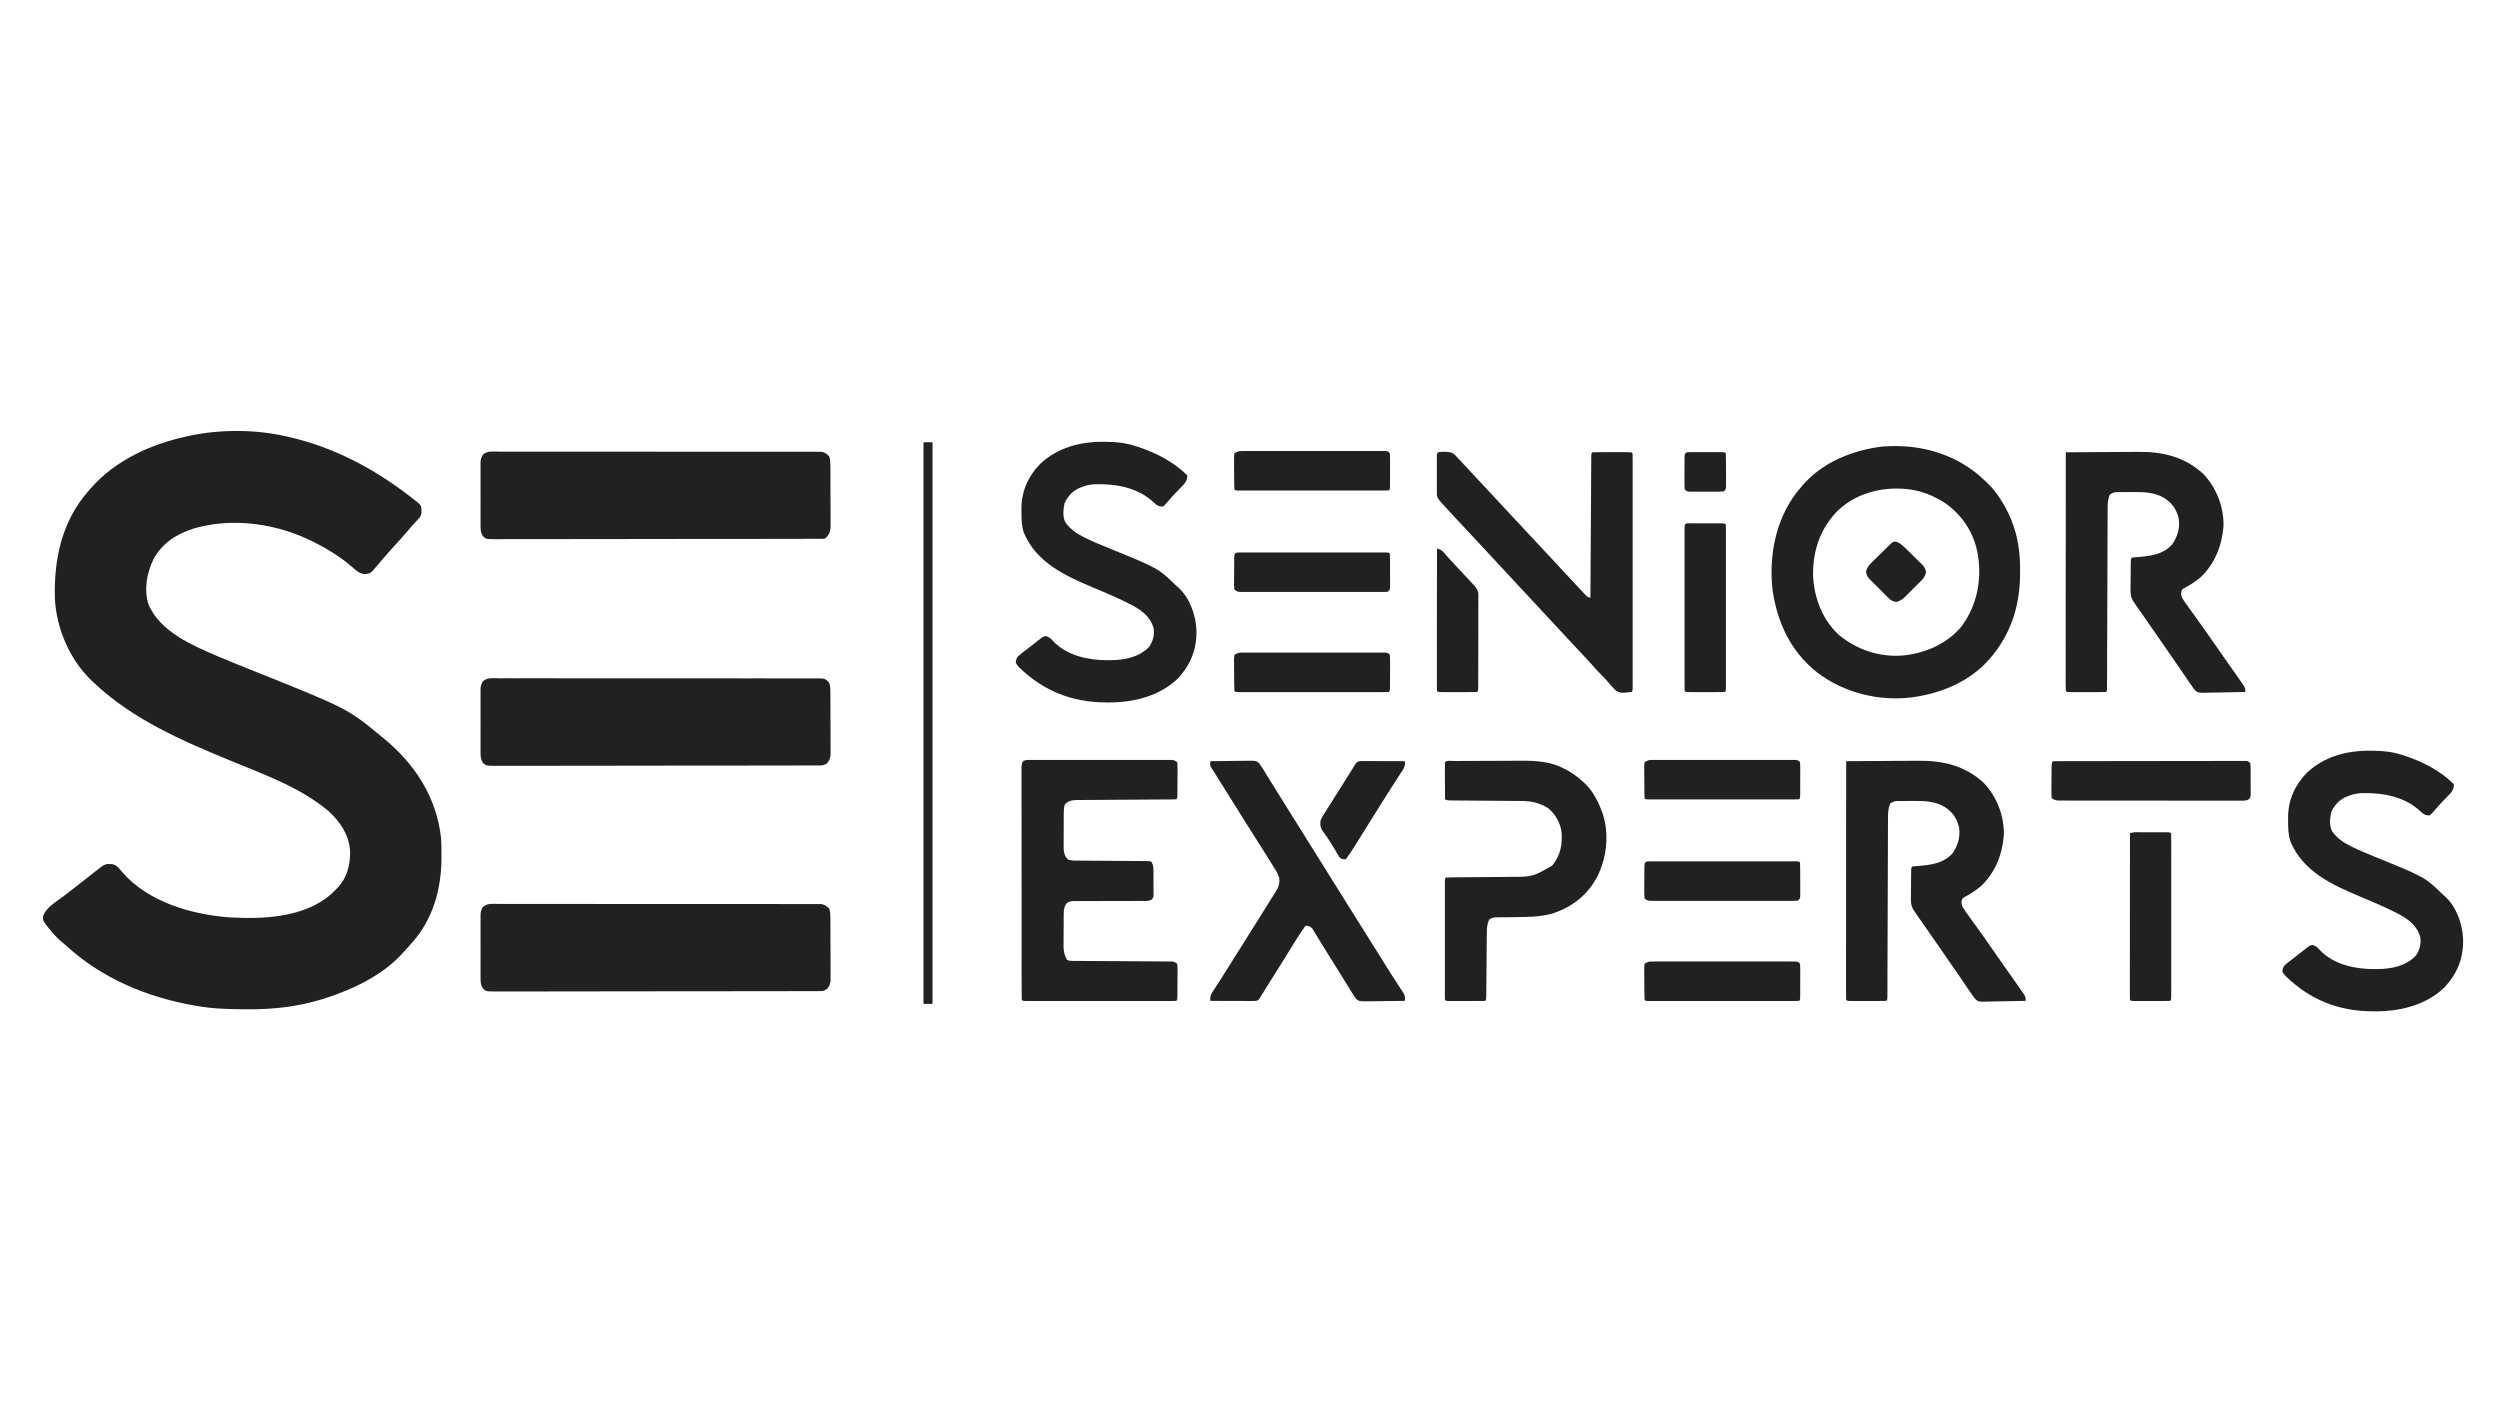 <svg width="1150" height="650" viewBox="0 0 1150 650" fill="none" xmlns="http://www.w3.org/2000/svg">
<g clip-path="url(#clip0_21_6853)">
<path d="M131.402 200.672C131.846 200.771 132.291 200.869 132.749 200.971C153.431 205.686 171.906 215.47 188.606 228.352C188.859 228.546 189.111 228.74 189.371 228.941C193.535 232.167 193.535 232.167 193.84 233.833C193.948 235.392 193.982 236.621 193.155 237.984C192.625 238.579 192.078 239.157 191.519 239.724C190.201 241.062 189.008 242.486 187.799 243.921C185.579 246.527 183.292 249.062 180.969 251.577C179.003 253.713 177.108 255.905 175.233 258.122C174.862 258.559 174.862 258.559 174.484 259.005C173.988 259.589 173.494 260.175 173.002 260.762C170.432 263.79 170.432 263.79 167.951 264.072C165.794 264.012 164.513 263.018 162.945 261.625C162.381 261.155 161.817 260.687 161.251 260.219C160.825 259.862 160.825 259.862 160.391 259.498C155.859 255.765 150.901 252.738 145.703 250.034C145.394 249.873 145.086 249.713 144.768 249.547C127.891 240.902 107.203 237.729 88.815 243.201C80.97 245.745 74.453 249.975 70.506 257.415C67.548 263.601 66.216 271.043 68.199 277.714C73.416 290.686 88.885 297.065 100.934 302.227C106.503 304.581 112.126 306.805 117.737 309.056C159.926 325.985 159.926 325.985 175.228 338.609C175.47 338.805 175.712 339.001 175.961 339.203C190.671 351.112 200.832 366.52 202.908 385.665C203.081 388.354 203.088 391.045 203.081 393.738C203.08 394.104 203.08 394.469 203.079 394.846C203.028 408.961 199.14 422.921 189.529 433.643C189.031 434.215 189.031 434.215 188.524 434.798C187.492 435.968 186.44 437.115 185.377 438.257C185.071 438.593 184.766 438.929 184.451 439.275C176.597 447.562 165.988 453.224 155.391 457.171C155.01 457.313 154.63 457.455 154.238 457.601C149.717 459.259 145.156 460.619 140.455 461.669C140.076 461.755 139.696 461.841 139.305 461.93C130.752 463.725 122.217 464.333 113.496 464.264C113.014 464.262 112.532 464.26 112.035 464.258C104.727 464.223 97.555 463.992 90.343 462.707C89.888 462.628 89.433 462.549 88.964 462.467C67.28 458.582 46.871 450.02 30.515 435.069C29.609 434.251 28.688 433.467 27.747 432.692C25.966 431.174 24.47 429.452 22.989 427.646C22.592 427.163 22.592 427.163 22.187 426.671C19.76 423.595 19.76 423.595 19.76 421.649C21.09 417.432 25.74 414.909 29.116 412.345C31.074 410.857 33.015 409.348 34.955 407.838C35.307 407.564 35.658 407.291 36.021 407.009C37.687 405.713 39.349 404.413 41.004 403.104C41.294 402.875 41.583 402.646 41.881 402.411C42.414 401.989 42.946 401.567 43.477 401.143C48.314 397.314 48.314 397.314 51.547 397.487C53.761 397.883 54.862 399.552 56.234 401.177C68.03 414.847 88.016 420.669 105.374 421.98C120.91 422.899 140.006 422.147 152.363 411.269C153.074 410.586 153.776 409.895 154.468 409.193C154.733 408.933 154.997 408.673 155.27 408.405C159.734 403.664 161.16 397.771 161.038 391.455C160.529 383.99 156.597 378.196 151.239 373.209C138.39 362.321 121.61 356.328 106.222 349.986C83.637 340.67 61.303 331.098 43.288 314.159C42.989 313.885 42.689 313.611 42.381 313.328C32.109 303.588 25.865 289.106 25.238 275.041C24.77 257.174 28.476 239.819 40.52 226.045C40.904 225.599 41.288 225.154 41.684 224.695C53.192 211.595 69.405 204.305 86.191 200.672C86.636 200.574 87.081 200.476 87.539 200.376C101.512 197.46 117.483 197.499 131.402 200.672Z" fill="#212121"/>
<path d="M229.852 312.024C230.496 312.021 231.14 312.018 231.784 312.014C233.553 312.005 235.322 312.011 237.091 312.019C238.999 312.025 240.907 312.018 242.815 312.012C246.552 312.004 250.29 312.008 254.027 312.016C257.064 312.023 260.101 312.024 263.137 312.023C263.569 312.023 264.001 312.022 264.446 312.022C265.324 312.022 266.201 312.021 267.078 312.021C274.839 312.017 282.6 312.024 290.361 312.038C297.895 312.051 305.43 312.055 312.964 312.048C321.165 312.04 329.366 312.038 337.567 312.046C338.441 312.047 339.315 312.048 340.189 312.049C340.619 312.049 341.05 312.049 341.493 312.05C344.527 312.052 347.561 312.051 350.595 312.048C354.291 312.044 357.987 312.047 361.683 312.059C363.57 312.065 365.457 312.068 367.343 312.062C369.069 312.058 370.795 312.062 372.521 312.072C373.443 312.076 374.366 312.07 375.289 312.065C375.834 312.07 376.379 312.075 376.941 312.08C377.413 312.081 377.885 312.081 378.371 312.082C379.932 312.377 380.469 312.926 381.443 314.159C381.977 315.761 381.969 317.021 381.978 318.712C381.981 319.033 381.983 319.353 381.985 319.684C381.992 320.743 381.995 321.803 381.998 322.863C382 323.6 382.003 324.337 382.006 325.074C382.01 326.62 382.013 328.166 382.015 329.712C382.017 331.691 382.028 333.669 382.041 335.648C382.05 337.171 382.052 338.694 382.053 340.217C382.055 340.947 382.058 341.676 382.064 342.406C382.072 343.427 382.071 344.448 382.068 345.47C382.07 346.05 382.072 346.631 382.073 347.229C381.889 348.894 381.53 349.743 380.52 351.065C378.945 352.115 378.393 352.104 376.544 352.108C376.001 352.111 375.458 352.114 374.899 352.118C374.3 352.117 373.7 352.115 373.083 352.114C372.442 352.116 371.801 352.119 371.16 352.122C369.395 352.128 367.63 352.129 365.865 352.129C363.963 352.129 362.061 352.136 360.159 352.141C355.999 352.151 351.839 352.155 347.678 352.157C345.081 352.159 342.485 352.162 339.888 352.165C332.702 352.174 325.516 352.182 318.33 352.183C317.87 352.183 317.41 352.183 316.936 352.183C316.003 352.184 315.071 352.184 314.138 352.184C313.444 352.184 313.444 352.184 312.735 352.184C312.04 352.184 312.04 352.184 311.33 352.184C303.816 352.186 296.301 352.198 288.787 352.216C281.076 352.233 273.365 352.242 265.655 352.242C261.324 352.243 256.992 352.247 252.661 352.26C248.974 352.271 245.287 352.275 241.6 352.268C239.717 352.264 237.836 352.265 235.954 352.275C234.231 352.285 232.509 352.284 230.787 352.274C229.867 352.271 228.948 352.28 228.028 352.29C223.58 352.248 223.58 352.248 222.147 350.916C221.146 349.343 221.036 348.049 221.063 346.237C221.059 345.899 221.055 345.56 221.05 345.211C221.04 344.096 221.047 342.982 221.055 341.867C221.053 341.09 221.051 340.313 221.048 339.536C221.045 337.908 221.05 336.281 221.06 334.654C221.074 332.571 221.066 330.488 221.052 328.404C221.044 326.8 221.047 325.195 221.052 323.591C221.054 322.823 221.052 322.055 221.047 321.287C221.041 320.212 221.05 319.138 221.063 318.064C221.056 317.59 221.056 317.59 221.049 317.107C221.082 315.59 221.331 314.668 222.146 313.385C224.191 311.485 227.249 312 229.852 312.024Z" fill="#212121"/>
<path d="M229.832 207.763C230.473 207.761 231.115 207.757 231.757 207.753C233.52 207.744 235.282 207.75 237.045 207.758C238.947 207.764 240.848 207.757 242.749 207.752C246.474 207.743 250.199 207.747 253.923 207.755C256.95 207.762 259.976 207.764 263.003 207.762C263.434 207.762 263.864 207.762 264.308 207.762C265.182 207.761 266.057 207.761 266.931 207.76C274.667 207.756 282.403 207.764 290.138 207.777C297.647 207.791 305.156 207.794 312.665 207.787C320.839 207.779 329.013 207.777 337.187 207.785C338.058 207.786 338.929 207.787 339.801 207.788C340.444 207.789 340.444 207.789 341.1 207.789C344.123 207.792 347.147 207.79 350.17 207.787C353.854 207.784 357.538 207.787 361.222 207.798C363.102 207.804 364.982 207.807 366.863 207.802C368.583 207.797 370.303 207.801 372.024 207.812C372.943 207.815 373.861 207.81 374.78 207.804C375.597 207.812 375.597 207.812 376.431 207.819C376.901 207.82 377.371 207.82 377.855 207.821C379.491 208.117 380.266 208.743 381.443 209.898C381.977 211.501 381.969 212.761 381.978 214.452C381.981 214.772 381.983 215.093 381.985 215.423C381.992 216.483 381.995 217.542 381.998 218.602C382 219.339 382.003 220.077 382.006 220.814C382.01 222.36 382.013 223.905 382.015 225.451C382.017 227.43 382.028 229.409 382.041 231.388C382.05 232.911 382.052 234.434 382.053 235.957C382.055 236.686 382.058 237.415 382.064 238.145C382.072 239.166 382.071 240.187 382.068 241.209C382.07 241.79 382.072 242.37 382.073 242.969C381.84 245.076 381.075 246.25 379.597 247.727C378.485 247.844 378.485 247.844 377.055 247.847C376.24 247.852 376.24 247.852 375.408 247.857C374.805 247.856 374.203 247.855 373.582 247.854C372.94 247.856 372.297 247.858 371.655 247.861C369.884 247.868 368.113 247.868 366.341 247.868C364.433 247.869 362.525 247.875 360.617 247.88C356.443 247.891 352.268 247.894 348.093 247.897C345.488 247.898 342.882 247.901 340.277 247.905C333.068 247.914 325.858 247.921 318.649 247.923C318.187 247.923 317.726 247.923 317.25 247.923C316.314 247.923 315.378 247.923 314.442 247.923C313.745 247.923 313.745 247.923 313.034 247.924C312.336 247.924 312.336 247.924 311.624 247.924C304.084 247.925 296.545 247.938 289.005 247.955C281.269 247.973 273.533 247.982 265.797 247.982C261.452 247.982 257.106 247.986 252.761 247.999C249.061 248.011 245.361 248.014 241.661 248.007C239.772 248.004 237.884 248.004 235.995 248.015C234.267 248.024 232.539 248.023 230.811 248.013C229.888 248.011 228.965 248.02 228.042 248.029C223.578 247.987 223.578 247.987 222.146 246.656C221.146 245.082 221.036 243.787 221.063 241.977C221.059 241.638 221.055 241.3 221.05 240.951C221.04 239.836 221.047 238.722 221.055 237.607C221.053 236.83 221.051 236.052 221.048 235.275C221.045 233.648 221.05 232.021 221.06 230.394C221.074 228.31 221.066 226.227 221.052 224.144C221.044 222.539 221.047 220.935 221.052 219.33C221.054 218.562 221.052 217.794 221.047 217.026C221.041 215.951 221.05 214.878 221.063 213.803C221.056 213.329 221.056 213.329 221.049 212.846C221.082 211.329 221.331 210.407 222.148 209.125C224.189 207.228 227.233 207.739 229.832 207.763Z" fill="#212121"/>
<path d="M229.832 415.823C230.473 415.821 231.115 415.817 231.757 415.813C233.52 415.804 235.282 415.81 237.045 415.818C238.947 415.824 240.848 415.817 242.749 415.812C246.474 415.803 250.199 415.807 253.923 415.815C256.95 415.822 259.976 415.824 263.003 415.822C263.434 415.822 263.864 415.822 264.308 415.821C265.182 415.821 266.057 415.82 266.931 415.82C274.667 415.816 282.403 415.824 290.138 415.837C297.647 415.851 305.156 415.854 312.665 415.847C320.839 415.839 329.013 415.837 337.187 415.845C338.058 415.846 338.929 415.847 339.801 415.848C340.444 415.848 340.444 415.848 341.1 415.849C344.123 415.852 347.147 415.85 350.17 415.847C353.854 415.844 357.538 415.847 361.222 415.858C363.102 415.864 364.982 415.867 366.863 415.862C368.583 415.857 370.303 415.861 372.024 415.872C372.943 415.875 373.861 415.87 374.78 415.864C375.597 415.871 375.597 415.871 376.431 415.879C376.901 415.88 377.371 415.88 377.855 415.881C379.491 416.177 380.266 416.803 381.443 417.958C381.977 419.561 381.969 420.82 381.978 422.512C381.981 422.832 381.983 423.153 381.985 423.483C381.992 424.542 381.995 425.602 381.998 426.662C382 427.399 382.003 428.136 382.006 428.874C382.01 430.419 382.013 431.965 382.015 433.511C382.017 435.49 382.028 437.469 382.041 439.448C382.05 440.971 382.052 442.493 382.053 444.016C382.055 444.746 382.058 445.475 382.064 446.205C382.072 447.226 382.071 448.247 382.068 449.269C382.07 449.85 382.072 450.43 382.073 451.029C381.889 452.693 381.53 453.542 380.52 454.864C378.945 455.914 378.393 455.903 376.544 455.907C376.001 455.91 375.458 455.914 374.899 455.917C374.3 455.916 373.7 455.915 373.083 455.914C372.442 455.916 371.801 455.918 371.16 455.921C369.395 455.927 367.63 455.928 365.865 455.928C363.963 455.929 362.061 455.935 360.159 455.94C355.999 455.951 351.839 455.954 347.678 455.957C345.081 455.958 342.485 455.961 339.888 455.964C332.702 455.973 325.516 455.981 318.33 455.982C317.87 455.982 317.41 455.983 316.936 455.983C316.003 455.983 315.071 455.983 314.138 455.983C313.444 455.983 313.444 455.983 312.735 455.983C312.04 455.983 312.04 455.983 311.33 455.984C303.816 455.985 296.301 455.998 288.787 456.015C281.076 456.033 273.365 456.041 265.655 456.042C261.324 456.042 256.992 456.046 252.661 456.059C248.974 456.07 245.287 456.074 241.6 456.067C239.717 456.064 237.836 456.064 235.954 456.074C234.231 456.084 232.509 456.083 230.787 456.073C229.867 456.071 228.948 456.08 228.028 456.089C223.58 456.047 223.58 456.047 222.147 454.716C221.146 453.142 221.036 451.848 221.063 450.037C221.059 449.698 221.055 449.359 221.05 449.011C221.04 447.896 221.047 446.782 221.055 445.667C221.053 444.889 221.051 444.112 221.048 443.335C221.045 441.708 221.05 440.081 221.06 438.453C221.074 436.37 221.066 434.287 221.052 432.203C221.044 430.599 221.047 428.995 221.052 427.39C221.054 426.622 221.052 425.854 221.047 425.086C221.041 424.011 221.05 422.938 221.063 421.863C221.056 421.389 221.056 421.389 221.049 420.906C221.082 419.389 221.331 418.467 222.148 417.185C224.189 415.288 227.233 415.799 229.832 415.823Z" fill="#212121"/>
<path d="M869.806 205.213C885.512 204.756 900.742 209.61 912.306 220.426C912.653 220.758 912.999 221.09 913.355 221.431C913.682 221.735 914.009 222.038 914.346 222.35C916.694 224.59 918.544 226.995 920.275 229.735C920.519 230.117 920.519 230.117 920.767 230.506C923.061 234.15 924.831 237.852 926.215 241.932C926.341 242.299 926.468 242.667 926.598 243.045C928.704 249.622 929.298 256.205 929.242 263.066C929.241 263.438 929.239 263.81 929.238 264.193C929.142 280.051 924.173 294.057 912.98 305.509C904.241 314.134 892.588 318.838 880.601 320.617C880.202 320.678 879.803 320.739 879.392 320.801C864.252 322.69 848.08 318.646 835.942 309.37C823.769 299.774 817.561 286.44 815.366 271.351C813.627 255.772 816.749 239.337 826.337 226.679C826.889 226.002 827.446 225.329 828.009 224.661C828.306 224.297 828.603 223.933 828.909 223.558C838.185 212.652 851.952 207.146 865.896 205.4C867.199 205.311 868.502 205.269 869.806 205.213ZM844.916 235.374C837.198 243.468 833.946 253.353 833.99 264.432C834.408 274.81 838.114 284.721 845.736 291.957C854.211 298.953 864.712 302.489 875.706 301.495C885.933 300.375 895.656 296.118 902.357 288.113C909.426 278.342 911.685 267.02 909.836 255.167C908.133 245.412 903.001 237.279 894.951 231.554C889.965 228.302 884.244 225.83 878.294 225.122C877.785 225.061 877.276 225 876.752 224.936C865.202 223.857 853.257 227.053 844.916 235.374Z" fill="#212121"/>
<path d="M849.231 350.143C854.569 350.1 859.907 350.067 865.245 350.047C867.725 350.037 870.204 350.025 872.684 350.003C875.083 349.983 877.482 349.972 879.881 349.968C880.79 349.964 881.699 349.958 882.608 349.948C893.913 349.827 904.031 352.272 912.548 360.148C918.643 366.655 921.981 375.341 921.775 384.261C921.042 393.181 917.727 401.624 911.049 407.809C908.768 409.601 906.352 411.326 903.745 412.599C902.623 413.288 902.623 413.288 902.294 414.678C902.282 416.351 902.553 416.939 903.495 418.304C903.796 418.747 904.098 419.189 904.408 419.645C904.775 420.16 905.143 420.674 905.513 421.187C905.822 421.619 905.822 421.619 906.138 422.06C907.094 423.393 908.055 424.723 909.021 426.049C911.13 428.947 913.187 431.879 915.23 434.825C917.381 437.928 919.536 441.028 921.717 444.11C923.801 447.055 925.876 450.006 927.945 452.961C928.224 453.36 928.503 453.758 928.79 454.168C929.05 454.54 929.31 454.911 929.578 455.293C929.808 455.623 930.039 455.952 930.276 456.291C931.809 458.502 931.809 458.502 931.809 460.4C928.706 460.482 925.603 460.539 922.5 460.578C921.445 460.594 920.389 460.616 919.335 460.644C917.816 460.683 916.298 460.702 914.779 460.716C914.074 460.741 914.074 460.741 913.355 460.766C910.147 460.768 910.147 460.768 908.779 459.725C908.067 458.909 907.474 458.087 906.897 457.171C906.65 456.84 906.403 456.509 906.149 456.168C905.959 455.886 905.77 455.603 905.574 455.311C905.239 454.816 905.239 454.816 904.896 454.31C904.662 453.96 904.428 453.61 904.187 453.25C903.661 452.473 903.135 451.696 902.608 450.92C902.332 450.512 902.055 450.104 901.771 449.684C900.248 447.449 898.699 445.232 897.151 443.014C894.889 439.768 892.633 436.519 890.399 433.254C889.128 431.401 887.846 429.557 886.557 427.716C886.226 427.243 885.894 426.769 885.553 426.281C884.9 425.348 884.246 424.416 883.591 423.484C883.29 423.054 882.989 422.624 882.679 422.18C882.412 421.8 882.144 421.419 881.869 421.027C881.603 420.623 881.337 420.219 881.062 419.803C880.729 419.307 880.395 418.81 880.051 418.299C878.97 416.369 878.973 414.612 879.021 412.44C879.023 411.865 879.023 411.865 879.025 411.278C879.03 410.474 879.039 409.67 879.053 408.866C879.073 407.63 879.081 406.394 879.086 405.158C879.093 404.375 879.099 403.593 879.107 402.81C879.111 402.439 879.114 402.068 879.117 401.686C879.162 399.098 879.162 399.098 879.678 398.582C880.304 398.5 880.934 398.444 881.563 398.4C887.746 397.916 893.666 397.406 898.132 392.585C900.657 388.863 901.787 385.144 901.186 380.675C900.264 376.508 898.136 373.507 894.556 371.191C890.052 368.498 885.159 368.385 880.077 368.441C879.006 368.452 877.935 368.45 876.864 368.447C876.179 368.45 875.493 368.453 874.807 368.457C874.49 368.457 874.172 368.456 873.845 368.456C871.516 368.468 871.516 368.468 869.529 369.518C868.628 371.667 868.473 373.646 868.481 375.944C868.479 376.304 868.476 376.664 868.474 377.035C868.467 378.236 868.467 379.438 868.467 380.64C868.463 381.503 868.459 382.366 868.455 383.229C868.446 385.086 868.441 386.942 868.438 388.798C868.432 391.73 868.421 394.663 868.408 397.595C868.389 402.23 868.374 406.864 868.361 411.499C868.337 419.808 868.309 428.117 868.275 436.427C868.264 439.345 868.255 442.263 868.248 445.181C868.243 446.991 868.237 448.801 868.23 450.611C868.227 451.454 868.225 452.297 868.223 453.139C868.222 454.284 868.217 455.429 868.212 456.575C868.212 456.912 868.212 457.25 868.212 457.598C868.198 459.886 868.198 459.886 867.684 460.4C866.359 460.447 865.045 460.465 863.719 460.462C863.322 460.462 862.924 460.463 862.514 460.463C861.672 460.463 860.83 460.463 859.987 460.461C858.693 460.458 857.4 460.461 856.106 460.464C855.289 460.463 854.473 460.463 853.657 460.462C853.267 460.463 852.877 460.464 852.476 460.465C849.745 460.453 849.745 460.453 849.231 459.939C849.185 458.528 849.171 457.127 849.175 455.715C849.175 455.267 849.174 454.818 849.174 454.355C849.173 452.84 849.176 451.324 849.178 449.808C849.178 448.726 849.178 447.644 849.178 446.562C849.178 443.615 849.181 440.668 849.184 437.721C849.186 434.956 849.187 432.192 849.187 429.427C849.188 423.949 849.191 418.472 849.196 412.994C849.2 407.672 849.203 402.35 849.205 397.027C849.205 396.7 849.206 396.372 849.206 396.034C849.206 394.389 849.207 392.745 849.207 391.1C849.212 377.448 849.22 363.795 849.231 350.143Z" fill="#212121"/>
<path d="M950.262 208.053C955.6 208.01 960.938 207.977 966.276 207.957C968.756 207.948 971.236 207.935 973.715 207.914C976.114 207.894 978.513 207.883 980.912 207.878C981.821 207.875 982.73 207.868 983.639 207.858C994.944 207.738 1005.06 210.183 1013.58 218.058C1019.67 224.565 1023.01 233.251 1022.81 242.172C1022.07 251.091 1018.76 259.534 1012.08 265.719C1009.8 267.512 1007.38 269.236 1004.78 270.509C1003.65 271.198 1003.65 271.198 1003.33 272.589C1003.31 274.262 1003.58 274.849 1004.53 276.215C1004.83 276.657 1005.13 277.099 1005.44 277.555C1005.81 278.07 1006.17 278.585 1006.54 279.098C1006.85 279.53 1006.85 279.53 1007.17 279.97C1008.13 281.303 1009.09 282.633 1010.05 283.959C1012.16 286.858 1014.22 289.79 1016.26 292.736C1018.41 295.839 1020.57 298.938 1022.75 302.02C1024.83 304.965 1026.91 307.916 1028.98 310.872C1029.26 311.27 1029.53 311.668 1029.82 312.079C1030.08 312.45 1030.34 312.821 1030.61 313.204C1030.84 313.533 1031.07 313.863 1031.31 314.202C1032.84 316.413 1032.84 316.413 1032.84 318.311C1029.74 318.393 1026.63 318.449 1023.53 318.488C1022.48 318.504 1021.42 318.526 1020.37 318.554C1018.85 318.594 1017.33 318.612 1015.81 318.626C1015.11 318.651 1015.11 318.651 1014.39 318.677C1011.18 318.678 1011.18 318.678 1009.81 317.636C1009.1 316.819 1008.51 315.997 1007.93 315.082C1007.68 314.751 1007.43 314.42 1007.18 314.079C1006.99 313.796 1006.8 313.513 1006.61 313.222C1006.27 312.726 1006.27 312.726 1005.93 312.22C1005.69 311.871 1005.46 311.521 1005.22 311.16C1004.69 310.383 1004.17 309.607 1003.64 308.83C1003.36 308.422 1003.09 308.015 1002.8 307.595C1001.28 305.36 999.73 303.143 998.183 300.924C995.92 297.679 993.665 294.429 991.43 291.164C990.159 289.311 988.877 287.467 987.588 285.627C987.257 285.153 986.926 284.679 986.584 284.191C985.931 283.258 985.277 282.326 984.622 281.395C984.321 280.964 984.02 280.534 983.71 280.091C983.443 279.71 983.176 279.329 982.9 278.937C982.634 278.534 982.368 278.13 982.094 277.714C981.76 277.217 981.426 276.721 981.082 276.209C980.001 274.279 980.004 272.522 980.052 270.351C980.054 269.775 980.054 269.775 980.056 269.189C980.061 268.385 980.07 267.58 980.084 266.776C980.104 265.54 980.112 264.305 980.118 263.068C980.124 262.286 980.131 261.503 980.138 260.72C980.142 260.349 980.145 259.978 980.149 259.596C980.194 257.009 980.194 257.009 980.71 256.493C981.335 256.41 981.965 256.354 982.595 256.311C988.777 255.827 994.697 255.317 999.163 250.495C1001.69 246.774 1002.82 243.054 1002.22 238.586C1001.3 234.418 999.167 231.418 995.588 229.101C991.084 226.408 986.19 226.295 981.108 226.351C980.037 226.362 978.967 226.361 977.896 226.358C977.21 226.36 976.524 226.363 975.839 226.367C975.521 226.367 975.203 226.367 974.876 226.366C972.548 226.378 972.548 226.378 970.56 227.429C969.659 229.577 969.504 231.556 969.512 233.854C969.51 234.214 969.508 234.574 969.505 234.945C969.499 236.147 969.498 237.348 969.498 238.55C969.494 239.413 969.49 240.276 969.486 241.14C969.478 242.996 969.472 244.852 969.469 246.708C969.464 249.641 969.452 252.573 969.439 255.505C969.42 260.14 969.405 264.775 969.392 269.409C969.368 277.718 969.34 286.028 969.306 294.337C969.295 297.255 969.286 300.173 969.279 303.092C969.274 304.902 969.268 306.712 969.261 308.522C969.258 309.364 969.256 310.207 969.255 311.05C969.253 312.195 969.248 313.34 969.243 314.485C969.243 314.823 969.244 315.161 969.244 315.509C969.229 317.797 969.229 317.797 968.715 318.311C967.39 318.357 966.076 318.375 964.751 318.372C964.353 318.373 963.955 318.373 963.546 318.373C962.703 318.374 961.861 318.373 961.019 318.371C959.725 318.369 958.431 318.371 957.137 318.374C956.32 318.374 955.504 318.373 954.688 318.372C954.298 318.373 953.908 318.374 953.507 318.375C950.776 318.364 950.776 318.364 950.262 317.85C950.217 316.438 950.202 315.037 950.206 313.626C950.206 313.177 950.206 312.728 950.205 312.266C950.204 310.75 950.207 309.234 950.21 307.718C950.21 306.636 950.21 305.555 950.209 304.473C950.209 301.526 950.212 298.579 950.215 295.632C950.218 292.867 950.218 290.102 950.219 287.337C950.22 281.86 950.223 276.382 950.227 270.905C950.231 265.582 950.235 260.26 950.237 254.938C950.237 254.61 950.237 254.282 950.237 253.944C950.238 252.3 950.238 250.655 950.239 249.011C950.243 235.358 950.252 221.706 950.262 208.053Z" fill="#212121"/>
<path d="M1090.19 345.327C1090.5 345.329 1090.81 345.33 1091.14 345.332C1096.09 345.364 1100.58 345.78 1105.27 347.374C1105.57 347.471 1105.87 347.567 1106.18 347.667C1114.38 350.332 1122.65 354.603 1128.8 360.753C1128.8 363.114 1127.88 364.254 1126.33 365.874C1126.06 366.144 1125.79 366.414 1125.51 366.693C1124.96 367.261 1124.41 367.83 1123.87 368.399C1123.6 368.671 1123.34 368.942 1123.07 369.222C1121.91 370.426 1120.83 371.687 1119.74 372.955C1118.44 374.43 1118.44 374.43 1117.73 375.054C1116.29 375.121 1115.35 374.925 1114.23 373.984C1113.97 373.728 1113.7 373.472 1113.43 373.209C1105.98 366.286 1095.87 364.559 1086.1 364.842C1083.88 364.966 1081.93 365.426 1079.9 366.289C1079.52 366.446 1079.15 366.603 1078.77 366.765C1075.63 368.295 1073.89 370.469 1072.34 373.555C1071.8 376.375 1071.38 379.668 1072.72 382.32C1074.96 385.503 1077.93 387.566 1081.39 389.262C1081.87 389.5 1081.87 389.5 1082.36 389.743C1085.67 391.357 1089.07 392.763 1092.48 394.147C1115.42 403.461 1115.42 403.461 1123.72 411.499C1124.15 411.871 1124.15 411.871 1124.59 412.251C1129.92 417.026 1132.64 424.745 1133.02 431.713C1133.28 440.585 1130.49 447.662 1124.53 454.147C1116 462.403 1103.84 465.32 1092.29 465.215C1091.96 465.214 1091.63 465.213 1091.29 465.211C1075.73 465.114 1062.61 459.928 1051.4 448.993C1050.75 448.29 1050.75 448.29 1049.91 447.022C1050.01 445.717 1050.17 444.957 1051.01 443.946C1051.3 443.714 1051.58 443.483 1051.87 443.245C1052.2 442.973 1052.53 442.702 1052.87 442.423C1054.79 440.918 1056.71 439.423 1058.65 437.948C1059.55 437.26 1060.44 436.556 1061.31 435.833C1062.37 435.027 1062.37 435.027 1063.66 434.681C1065.64 435.147 1066.37 436.201 1067.73 437.66C1074.16 443.864 1083.66 445.83 1092.29 445.782C1093.02 445.778 1093.02 445.778 1093.76 445.775C1100.17 445.678 1106.62 444.401 1111.27 439.64C1113.09 436.872 1113.8 434.25 1113.31 430.933C1111.82 425.969 1108.25 423.179 1103.89 420.726C1097.99 417.598 1091.85 415.022 1085.7 412.448C1072.68 406.982 1059.34 400.879 1053.6 387.049C1052.6 383.92 1052.52 380.977 1052.53 377.707C1052.53 377.22 1052.52 376.733 1052.51 376.231C1052.51 368.181 1055.5 361.286 1061.1 355.536C1069.04 348.003 1079.46 345.243 1090.19 345.327Z" fill="#212121"/>
<path d="M507.53 203.238C507.842 203.239 508.154 203.241 508.476 203.242C513.426 203.275 517.917 203.691 522.61 205.285C522.909 205.381 523.208 205.478 523.516 205.577C531.724 208.242 539.988 212.514 546.137 218.663C546.144 221.024 545.219 222.164 543.667 223.784C543.397 224.055 543.128 224.325 542.85 224.603C542.302 225.172 541.754 225.74 541.207 226.31C540.943 226.581 540.679 226.852 540.407 227.132C539.25 228.336 538.165 229.597 537.08 230.865C535.78 232.341 535.78 232.341 535.065 232.965C533.626 233.032 532.693 232.836 531.573 231.894C531.308 231.638 531.043 231.383 530.769 231.119C523.318 224.196 513.215 222.469 503.439 222.753C501.224 222.876 499.273 223.336 497.236 224.199C496.865 224.356 496.493 224.513 496.11 224.675C492.972 226.205 491.225 228.38 489.682 231.465C489.14 234.286 488.722 237.579 490.057 240.231C492.299 243.413 495.267 245.477 498.727 247.172C499.208 247.41 499.208 247.41 499.7 247.653C503.013 249.268 506.406 250.673 509.821 252.057C532.755 261.372 532.755 261.372 541.063 269.41C541.494 269.782 541.494 269.782 541.933 270.161C547.259 274.937 549.975 282.655 550.361 289.623C550.618 298.496 547.829 305.572 541.872 312.057C533.342 320.314 521.18 323.231 509.635 323.126C509.305 323.124 508.975 323.123 508.635 323.122C493.072 323.024 479.947 317.838 468.74 306.904C468.086 306.201 468.086 306.201 467.25 304.932C467.347 303.628 467.51 302.867 468.353 301.856C468.636 301.625 468.919 301.393 469.211 301.155C469.54 300.884 469.868 300.613 470.207 300.333C472.126 298.829 474.05 297.333 475.992 295.859C476.892 295.17 477.781 294.466 478.653 293.743C479.706 292.937 479.706 292.937 481.003 292.591C482.984 293.058 483.705 294.111 485.069 295.57C491.495 301.775 501.001 303.74 509.635 303.692C510.362 303.689 510.362 303.689 511.104 303.685C517.51 303.589 523.957 302.312 528.607 297.551C530.427 294.782 531.136 292.16 530.654 288.843C529.162 283.88 525.59 281.089 521.226 278.636C515.334 275.508 509.186 272.932 503.039 270.359C490.023 264.892 476.68 258.79 470.941 244.959C469.942 241.831 469.864 238.887 469.874 235.617C469.866 235.13 469.859 234.643 469.851 234.141C469.846 226.091 472.841 219.197 478.435 213.446C486.375 205.913 496.804 203.154 507.53 203.238Z" fill="#212121"/>
<path d="M473.669 349.564C474.251 349.561 474.832 349.559 475.431 349.556C476.079 349.558 476.727 349.56 477.375 349.562C478.055 349.561 478.735 349.559 479.414 349.557C481.264 349.553 483.113 349.554 484.962 349.557C486.894 349.56 488.827 349.557 490.76 349.556C494.006 349.554 497.253 349.556 500.499 349.561C504.255 349.566 508.011 349.564 511.766 349.559C514.988 349.555 518.209 349.554 521.43 349.557C523.356 349.558 525.281 349.558 527.206 349.555C529.017 349.553 530.827 349.555 532.637 349.56C533.302 349.561 533.968 349.561 534.633 349.559C535.539 349.556 536.446 349.56 537.353 349.564C537.86 349.564 538.368 349.565 538.891 349.565C540.14 349.681 540.14 349.681 541.524 350.604C541.653 351.875 541.695 353.04 541.675 354.311C541.674 354.677 541.673 355.043 541.673 355.42C541.669 356.195 541.663 356.969 541.654 357.744C541.639 358.933 541.635 360.123 541.632 361.313C541.628 362.064 541.623 362.815 541.618 363.566C541.616 363.924 541.614 364.282 541.612 364.651C541.578 367.158 541.578 367.158 541.063 367.673C540.443 367.721 539.822 367.737 539.201 367.74C538.8 367.743 538.399 367.746 537.986 367.749C537.321 367.751 537.321 367.751 536.642 367.753C536.178 367.756 535.714 367.759 535.235 367.762C534.223 367.769 533.211 367.774 532.199 367.779C530.597 367.787 528.996 367.797 527.395 367.809C522.84 367.842 518.286 367.869 513.731 367.893C510.949 367.908 508.167 367.927 505.384 367.948C504.323 367.956 503.261 367.962 502.199 367.965C500.714 367.971 499.228 367.982 497.743 367.995C497.303 367.995 496.864 367.995 496.411 367.995C493.824 368.024 491.777 368.058 489.855 369.98C489.42 371.286 489.333 372.491 489.327 373.861C489.324 374.26 489.321 374.659 489.318 375.07C489.317 375.497 489.317 375.924 489.316 376.364C489.315 376.807 489.313 377.249 489.311 377.705C489.309 378.64 489.308 379.575 489.308 380.51C489.307 381.938 489.299 383.367 489.29 384.795C489.289 385.705 489.288 386.614 489.287 387.523C489.284 387.949 489.281 388.375 489.277 388.815C489.286 391.401 489.317 393.431 491.239 395.353C492.969 396 494.803 395.884 496.625 395.887C497.156 395.89 497.156 395.89 497.698 395.894C498.466 395.899 499.233 395.903 500.001 395.906C501.214 395.911 502.428 395.92 503.641 395.931C507.091 395.959 510.54 395.984 513.99 395.999C516.101 396.009 518.212 396.025 520.323 396.046C521.128 396.052 521.933 396.056 522.739 396.058C523.862 396.06 524.985 396.071 526.108 396.083C526.61 396.081 526.61 396.081 527.122 396.079C528.047 396.095 528.047 396.095 529.529 396.275C530.637 397.937 530.593 399.156 530.591 401.076C530.593 401.409 530.595 401.742 530.597 402.084C530.599 402.787 530.6 403.49 530.598 404.192C530.596 405.268 530.607 406.342 530.619 407.418C530.62 408.101 530.62 408.784 530.62 409.467C530.624 409.788 530.628 410.11 530.632 410.441C530.611 412.625 530.611 412.625 529.972 413.66C528.575 414.598 527.135 414.454 525.51 414.438C525.148 414.439 524.786 414.441 524.414 414.443C523.628 414.446 522.843 414.446 522.058 414.443C520.815 414.438 519.572 414.443 518.329 414.45C514.796 414.469 511.262 414.469 507.729 414.468C505.567 414.468 503.406 414.477 501.245 414.491C500.02 414.496 498.796 414.491 497.571 414.485C496.82 414.489 496.069 414.494 495.318 414.499C494.977 414.494 494.637 414.49 494.286 414.485C492.729 414.507 491.85 414.619 490.58 415.55C489.449 417.147 489.337 418.48 489.319 420.399C489.315 420.785 489.31 421.172 489.306 421.57C489.304 421.984 489.302 422.399 489.3 422.825C489.296 423.47 489.296 423.47 489.292 424.128C489.288 425.038 489.285 425.947 489.283 426.856C489.278 428.242 489.264 429.626 489.249 431.011C489.246 431.896 489.244 432.781 489.242 433.667C489.237 434.078 489.231 434.49 489.225 434.913C489.234 437.452 489.555 439.244 490.778 441.486C491.843 442.019 492.455 442.008 493.641 442.014C494.251 442.019 494.251 442.019 494.874 442.024C495.545 442.025 495.545 442.025 496.23 442.027C496.7 442.03 497.17 442.033 497.655 442.037C498.679 442.043 499.703 442.049 500.726 442.053C502.345 442.061 503.963 442.071 505.582 442.083C510.185 442.116 514.788 442.143 519.39 442.167C522.203 442.182 525.016 442.201 527.829 442.223C528.903 442.23 529.977 442.236 531.051 442.24C532.551 442.245 534.051 442.256 535.551 442.269C535.997 442.269 536.444 442.269 536.904 442.269C537.516 442.276 537.516 442.276 538.141 442.283C538.673 442.286 538.673 442.286 539.216 442.289C540.14 442.408 540.14 442.408 541.524 443.331C541.653 444.602 541.695 445.768 541.675 447.038C541.674 447.404 541.673 447.77 541.673 448.148C541.669 448.922 541.663 449.697 541.654 450.471C541.639 451.661 541.635 452.85 541.632 454.04C541.628 454.791 541.623 455.542 541.618 456.293C541.615 456.83 541.615 456.83 541.612 457.378C541.578 459.885 541.578 459.885 541.063 460.4C540.153 460.446 539.241 460.459 538.331 460.459C537.44 460.461 537.44 460.461 536.531 460.463C535.867 460.462 535.202 460.461 534.538 460.46C533.843 460.461 533.149 460.461 532.454 460.462C530.562 460.465 528.67 460.464 526.778 460.462C524.802 460.461 522.827 460.462 520.851 460.463C517.533 460.464 514.215 460.463 510.897 460.46C507.055 460.458 503.213 460.459 499.371 460.461C496.078 460.463 492.786 460.464 489.493 460.462C487.524 460.462 485.555 460.462 483.586 460.463C481.735 460.464 479.884 460.464 478.033 460.461C477.352 460.46 476.671 460.46 475.989 460.461C475.063 460.463 474.137 460.461 473.211 460.459C472.692 460.459 472.172 460.459 471.637 460.458C470.479 460.4 470.479 460.4 470.018 459.939C469.97 458.536 469.954 457.143 469.956 455.739C469.955 455.293 469.954 454.846 469.953 454.387C469.95 452.879 469.95 451.372 469.951 449.865C469.949 448.789 469.948 447.713 469.946 446.637C469.942 443.706 469.941 440.776 469.941 437.845C469.94 435.403 469.938 432.96 469.937 430.518C469.933 425.089 469.932 419.659 469.932 414.23C469.932 413.904 469.932 413.578 469.932 413.242C469.932 412.915 469.932 412.589 469.932 412.253C469.932 406.959 469.928 401.666 469.922 396.373C469.915 390.944 469.912 385.516 469.912 380.087C469.912 377.036 469.911 373.986 469.906 370.936C469.902 368.068 469.902 365.201 469.905 362.333C469.905 361.278 469.904 360.223 469.902 359.167C469.898 357.732 469.9 356.297 469.904 354.862C469.9 354.229 469.9 354.229 469.896 353.582C469.915 350.23 470.333 349.566 473.669 349.564Z" fill="#212121"/>
<path d="M664.266 207.822C666.312 207.856 667.701 207.885 669.283 209.235C669.923 209.903 670.545 210.588 671.157 211.282C671.633 211.788 672.11 212.292 672.589 212.794C673.995 214.276 675.381 215.774 676.763 217.278C678.117 218.746 679.481 220.204 680.845 221.662C681.382 222.238 681.919 222.813 682.456 223.389C683.544 224.554 684.632 225.72 685.721 226.885C688.246 229.586 690.767 232.292 693.272 235.012C695.91 237.876 698.573 240.716 701.239 243.555C703.713 246.191 706.178 248.835 708.643 251.479C709.459 252.353 710.276 253.227 711.092 254.101C713.618 256.804 716.139 259.509 718.645 262.23C720.797 264.566 722.961 266.89 725.132 269.208C725.425 269.521 725.719 269.835 726.021 270.158C726.798 270.987 727.58 271.813 728.362 272.639C728.704 273.005 729.047 273.371 729.4 273.747C730.214 274.591 730.214 274.591 731.591 274.946C731.593 274.604 731.595 274.262 731.597 273.91C731.644 265.601 731.695 257.293 731.747 248.985C731.773 244.967 731.798 240.949 731.82 236.932C731.84 233.431 731.861 229.93 731.885 226.43C731.897 224.575 731.908 222.721 731.918 220.866C731.927 219.122 731.938 217.379 731.951 215.635C731.955 214.993 731.959 214.351 731.962 213.709C731.965 212.837 731.972 211.964 731.979 211.092C731.982 210.602 731.985 210.113 731.988 209.609C732.052 208.514 732.052 208.514 732.514 208.053C733.839 208.006 735.153 207.988 736.478 207.992C737.075 207.991 737.075 207.991 737.683 207.99C738.525 207.99 739.368 207.991 740.21 207.993C741.504 207.995 742.798 207.993 744.092 207.99C744.908 207.99 745.725 207.991 746.541 207.992C746.931 207.991 747.32 207.99 747.722 207.989C750.452 208 750.452 208 750.967 208.514C751.013 209.919 751.029 211.313 751.025 212.717C751.026 213.164 751.027 213.611 751.028 214.071C751.029 215.579 751.028 217.087 751.026 218.596C751.027 219.672 751.028 220.749 751.029 221.825C751.031 224.758 751.03 227.691 751.029 230.624C751.028 233.376 751.028 236.127 751.029 238.879C751.03 244.662 751.029 250.444 751.026 256.226C751.024 261.193 751.025 266.16 751.027 271.127C751.029 276.888 751.03 282.649 751.029 288.41C751.028 291.462 751.028 294.514 751.03 297.566C751.031 300.435 751.03 303.304 751.027 306.172C751.027 307.228 751.027 308.285 751.028 309.341C751.029 310.776 751.028 312.211 751.025 313.646C751.026 314.07 751.027 314.494 751.028 314.93C751.019 317.797 751.019 317.797 750.505 318.311C745.649 318.867 745.649 318.867 743.506 317.822C742.671 317.115 741.981 316.382 741.279 315.543C741.016 315.248 740.753 314.954 740.482 314.651C739.934 314.031 739.392 313.407 738.857 312.777C738.082 311.889 737.276 311.062 736.435 310.237C735.345 309.168 734.321 308.07 733.326 306.913C731.615 304.945 729.839 303.046 728.044 301.155C725.812 298.793 723.585 296.426 721.384 294.033C719.413 291.891 717.432 289.759 715.444 287.632C713.447 285.496 711.457 283.354 709.476 281.203C707.403 278.951 705.314 276.715 703.219 274.484C700.899 272.014 698.589 269.534 696.294 267.04C694.535 265.131 692.766 263.233 690.994 261.337C688.988 259.19 686.987 257.039 684.997 254.878C681.937 251.557 678.854 248.258 675.77 244.959C673.615 242.654 671.462 240.348 669.311 238.039C669.053 237.762 668.794 237.484 668.528 237.198C667.779 236.393 667.031 235.587 666.284 234.781C665.954 234.427 665.954 234.427 665.618 234.066C660.95 229.02 660.95 229.02 660.948 226.433C660.946 226.037 660.945 225.642 660.943 225.234C660.944 224.807 660.945 224.379 660.946 223.938C660.946 223.5 660.945 223.062 660.945 222.611C660.945 221.685 660.945 220.758 660.947 219.832C660.95 218.408 660.947 216.985 660.944 215.561C660.945 214.663 660.945 213.765 660.946 212.866C660.945 212.438 660.944 212.009 660.943 211.567C660.945 211.173 660.946 210.779 660.948 210.373C660.948 209.85 660.948 209.85 660.949 209.317C661.083 207.478 662.755 207.892 664.266 207.822Z" fill="#212121"/>
<path d="M669.028 350.061C669.434 350.058 669.84 350.055 670.258 350.052C671.61 350.042 672.963 350.037 674.316 350.032C674.779 350.031 675.242 350.029 675.719 350.027C678.178 350.017 680.637 350.011 683.096 350.006C685.618 350.001 688.14 349.985 690.663 349.967C692.615 349.955 694.567 349.951 696.519 349.949C697.448 349.947 698.376 349.942 699.304 349.933C706.369 349.872 713.452 350.255 719.8 353.718C720.102 353.876 720.404 354.033 720.714 354.196C723.361 355.625 725.682 357.338 727.902 359.369C728.194 359.624 728.485 359.878 728.785 360.14C732.46 363.54 734.891 368.117 736.667 372.748C736.849 373.216 737.031 373.685 737.219 374.168C740.283 383.554 739.174 394.102 734.937 402.878C730.455 411.618 723.331 417.191 714.077 420.245C707.847 421.95 701.561 421.826 695.154 421.894C693.826 421.909 692.497 421.93 691.169 421.951C690.762 421.954 690.355 421.956 689.935 421.959C689.556 421.965 689.177 421.971 688.786 421.977C688.289 421.982 688.289 421.982 687.782 421.988C686.616 422.14 685.955 422.335 684.998 423.032C684.042 425.097 683.954 426.987 683.936 429.241C683.932 429.574 683.928 429.906 683.924 430.249C683.912 431.34 683.907 432.431 683.901 433.522C683.894 434.283 683.886 435.043 683.877 435.803C683.856 437.798 683.84 439.794 683.825 441.789C683.802 444.991 683.772 448.192 683.739 451.394C683.728 452.513 683.721 453.633 683.713 454.753C683.707 455.434 683.701 456.115 683.695 456.797C683.688 457.692 683.688 457.692 683.681 458.606C683.614 459.939 683.614 459.939 683.153 460.4C681.828 460.447 680.514 460.465 679.189 460.461C678.791 460.462 678.393 460.462 677.984 460.463C677.141 460.463 676.299 460.462 675.457 460.46C674.163 460.458 672.869 460.46 671.575 460.463C670.759 460.463 669.942 460.462 669.126 460.461C668.736 460.462 668.346 460.463 667.945 460.464C665.214 460.453 665.214 460.453 664.7 459.939C664.655 459.216 664.642 458.491 664.641 457.767C664.64 457.298 664.639 456.828 664.637 456.344C664.638 455.825 664.639 455.305 664.64 454.77C664.639 454.226 664.639 453.682 664.638 453.122C664.636 451.626 664.637 450.131 664.638 448.635C664.639 447.074 664.638 445.512 664.637 443.95C664.637 441.327 664.638 438.703 664.64 436.08C664.642 433.043 664.642 430.006 664.639 426.969C664.637 424.366 664.637 421.763 664.638 419.16C664.639 417.604 664.639 416.047 664.637 414.49C664.636 412.756 664.638 411.022 664.64 409.287C664.639 408.768 664.638 408.248 664.637 407.713C664.639 407.243 664.64 406.773 664.641 406.29C664.642 405.879 664.642 405.468 664.642 405.045C664.7 404.118 664.7 404.118 665.161 403.657C666.269 403.604 667.363 403.581 668.471 403.577C668.818 403.573 669.165 403.57 669.522 403.567C670.278 403.561 671.034 403.555 671.79 403.551C672.991 403.543 674.193 403.532 675.394 403.521C678.81 403.488 682.227 403.46 685.643 403.437C687.732 403.422 689.82 403.403 691.908 403.381C692.701 403.374 693.493 403.368 694.286 403.364C705.013 403.37 705.013 403.37 714.062 398.121C717.743 393.534 718.77 388.682 718.33 382.89C717.776 378.492 715.597 374.65 712.217 371.825C708.42 369.368 704.456 368.459 699.994 368.456C699.435 368.45 699.435 368.45 698.865 368.444C697.646 368.432 696.428 368.427 695.209 368.421C694.358 368.413 693.507 368.405 692.656 368.397C690.425 368.376 688.194 368.36 685.963 368.345C682.383 368.321 678.803 368.291 675.223 368.258C673.972 368.248 672.721 368.24 671.47 368.233C670.708 368.227 669.946 368.221 669.184 368.214C668.835 368.213 668.486 368.212 668.126 368.211C665.727 368.187 665.727 368.187 664.7 367.673C664.689 365.25 664.68 362.828 664.675 360.406C664.672 359.581 664.669 358.756 664.665 357.931C664.66 356.748 664.657 355.566 664.655 354.383C664.653 354.012 664.65 353.641 664.648 353.258C664.648 352.373 664.671 351.488 664.7 350.604C665.655 349.648 667.712 350.065 669.028 350.061Z" fill="#212121"/>
<path d="M556.748 350.142C559.737 350.096 562.725 350.063 565.714 350.041C566.73 350.032 567.747 350.019 568.764 350.003C570.225 349.981 571.686 349.97 573.147 349.962C573.602 349.953 574.056 349.943 574.525 349.933C577.67 349.932 577.67 349.932 579.103 350.938C579.455 351.458 579.455 351.458 579.815 351.988C580.057 352.334 580.3 352.681 580.55 353.038C580.904 353.614 580.904 353.614 581.265 354.201C581.671 354.855 581.671 354.855 582.085 355.523C582.373 355.993 582.661 356.463 582.958 356.947C583.58 357.954 584.203 358.961 584.826 359.967C585.144 360.482 585.461 360.997 585.788 361.527C587.247 363.889 588.721 366.242 590.195 368.596C590.771 369.518 591.348 370.441 591.925 371.364C592.21 371.82 592.496 372.277 592.79 372.748C616.145 410.115 616.145 410.115 617.01 411.5C617.585 412.421 618.161 413.341 618.736 414.262C620.196 416.597 621.655 418.932 623.113 421.268C625.96 425.828 628.813 430.383 631.688 434.925C633.848 438.342 635.992 441.769 638.127 445.202C639.526 447.448 640.935 449.684 642.381 451.9C642.64 452.299 642.898 452.699 643.165 453.11C643.649 453.855 644.137 454.598 644.63 455.337C644.844 455.668 645.058 455.999 645.279 456.34C645.466 456.625 645.654 456.91 645.848 457.203C646.345 458.315 646.316 459.196 646.246 460.4C643.258 460.447 640.27 460.479 637.281 460.502C636.264 460.511 635.248 460.524 634.231 460.539C632.77 460.562 631.309 460.572 629.847 460.58C629.165 460.595 629.165 460.595 628.47 460.609C625.324 460.61 625.324 460.61 623.892 459.605C623.657 459.258 623.422 458.912 623.18 458.555C622.937 458.208 622.695 457.862 622.445 457.505C622.091 456.929 622.091 456.929 621.729 456.342C621.459 455.905 621.188 455.469 620.909 455.019C620.621 454.549 620.334 454.08 620.037 453.596C619.415 452.59 618.792 451.585 618.17 450.579C617.694 449.807 617.694 449.807 617.209 449.02C615.173 445.723 613.117 442.44 611.057 439.159C609.874 437.273 608.708 435.378 607.55 433.476C606.975 432.541 606.398 431.607 605.822 430.673C605.429 430.017 605.429 430.017 605.028 429.348C604.78 428.948 604.532 428.549 604.276 428.138C604.062 427.786 603.847 427.433 603.626 427.07C602.673 426.036 601.947 425.947 600.575 425.801C598.155 429.159 595.948 432.616 593.799 436.152C593.147 437.219 592.493 438.286 591.84 439.352C591.679 439.615 591.518 439.878 591.353 440.148C589.52 443.139 587.646 446.103 585.765 449.063C584.798 450.585 583.841 452.113 582.889 453.644C582.635 454.051 582.382 454.457 582.12 454.876C581.631 455.659 581.145 456.443 580.66 457.229C580.441 457.577 580.223 457.926 579.999 458.285C579.807 458.594 579.615 458.903 579.417 459.221C578.892 459.939 578.892 459.939 577.969 460.4C577.286 460.442 576.601 460.455 575.917 460.453C575.492 460.453 575.067 460.453 574.629 460.453C573.94 460.449 573.94 460.449 573.237 460.445C572.768 460.445 572.298 460.444 571.814 460.443C570.31 460.441 568.805 460.435 567.301 460.429C566.283 460.427 565.265 460.425 564.247 460.423C561.747 460.418 559.248 460.41 556.748 460.4C556.65 458.708 556.782 457.756 557.716 456.34C557.93 456.009 558.144 455.678 558.365 455.337C558.602 454.981 558.839 454.626 559.084 454.259C559.594 453.473 560.104 452.687 560.614 451.9C560.886 451.483 561.157 451.067 561.438 450.637C562.902 448.374 564.32 446.082 565.744 443.792C567.811 440.48 569.884 437.173 571.972 433.874C574.93 429.199 577.864 424.509 580.79 419.813C581.659 418.422 582.53 417.032 583.401 415.642C583.945 414.771 584.489 413.899 585.034 413.027C585.285 412.628 585.537 412.228 585.796 411.816C586.028 411.443 586.26 411.071 586.499 410.687C586.701 410.363 586.903 410.04 587.112 409.707C588.262 407.649 588.79 406.128 588.405 403.741C587.848 401.782 586.753 400.144 585.668 398.438C585.296 397.837 585.296 397.837 584.917 397.224C584.146 395.981 583.365 394.744 582.583 393.507C582.115 392.76 581.647 392.013 581.179 391.266C580.037 389.446 578.886 387.632 577.733 385.82C576.607 384.05 575.486 382.277 574.365 380.504C574.14 380.146 573.914 379.789 573.681 379.421C570.634 374.593 567.614 369.748 564.591 364.905C563.313 362.858 562.035 360.811 560.756 358.764C560.461 358.29 560.165 357.817 559.861 357.329C559.587 356.891 559.314 356.452 559.032 356.001C558.67 355.422 558.67 355.422 558.301 354.831C557.795 354.03 557.274 353.238 556.748 352.449C556.691 351.209 556.691 351.209 556.748 350.142Z" fill="#212121"/>
<path d="M944.264 350.143C955.977 350.121 967.691 350.105 979.404 350.095C984.842 350.09 990.281 350.083 995.719 350.073C1000.46 350.064 1005.2 350.058 1009.93 350.056C1012.44 350.055 1014.96 350.052 1017.47 350.045C1019.83 350.039 1022.19 350.037 1024.55 350.038C1025.42 350.038 1026.28 350.036 1027.15 350.033C1028.33 350.028 1029.52 350.029 1030.7 350.032C1031.04 350.029 1031.39 350.026 1031.75 350.023C1034.12 350.037 1034.12 350.037 1035.15 351.065C1035.24 352.24 1035.29 353.363 1035.28 354.538C1035.29 354.881 1035.29 355.225 1035.29 355.579C1035.29 356.306 1035.29 357.033 1035.29 357.76C1035.29 358.873 1035.3 359.985 1035.31 361.098C1035.31 361.804 1035.31 362.51 1035.31 363.217C1035.32 363.55 1035.32 363.883 1035.33 364.226C1035.31 366.493 1035.31 366.493 1034.66 367.531C1033.28 368.46 1031.86 368.323 1030.24 368.307C1029.88 368.309 1029.52 368.311 1029.15 368.313C1027.93 368.317 1026.71 368.312 1025.5 368.306C1024.63 368.307 1023.75 368.309 1022.88 368.311C1020.52 368.316 1018.15 368.311 1015.78 368.305C1013.31 368.3 1010.83 368.302 1008.36 368.303C1004.2 368.303 1000.05 368.298 995.89 368.289C991.081 368.28 986.272 368.278 981.463 368.281C976.843 368.284 972.222 368.281 967.601 368.276C965.632 368.274 963.663 368.273 961.694 368.274C959.377 368.275 957.06 368.271 954.742 368.264C953.89 368.262 953.039 368.262 952.187 368.263C951.026 368.264 949.867 368.26 948.706 368.255C948.197 368.257 948.197 368.257 947.677 368.26C945.975 368.245 945.259 368.183 943.803 367.212C943.674 365.979 943.631 364.854 943.651 363.622C943.652 363.267 943.653 362.912 943.654 362.547C943.657 361.796 943.663 361.045 943.673 360.294C943.687 359.143 943.692 357.992 943.695 356.841C943.699 356.112 943.704 355.384 943.709 354.655C943.711 354.309 943.713 353.964 943.715 353.608C943.749 351.173 943.749 351.173 944.264 350.143Z" fill="#212121"/>
<path d="M778.201 240.743C778.591 240.744 778.98 240.745 779.382 240.746C779.78 240.746 780.177 240.745 780.587 240.745C781.429 240.744 782.271 240.745 783.114 240.747C784.408 240.75 785.702 240.747 786.996 240.744C787.812 240.745 788.628 240.745 789.445 240.746C789.834 240.745 790.224 240.744 790.626 240.743C793.356 240.754 793.356 240.754 793.871 241.269C793.916 242.254 793.929 243.242 793.929 244.228C793.93 244.541 793.931 244.854 793.931 245.176C793.933 246.232 793.932 247.288 793.93 248.344C793.931 249.097 793.932 249.851 793.933 250.605C793.935 252.658 793.934 254.711 793.933 256.764C793.931 258.908 793.932 261.051 793.933 263.195C793.934 266.796 793.933 270.396 793.931 273.997C793.928 278.166 793.929 282.335 793.932 286.504C793.934 290.077 793.934 293.649 793.933 297.222C793.932 299.359 793.932 301.495 793.933 303.632C793.935 305.641 793.934 307.649 793.931 309.657C793.931 310.397 793.931 311.136 793.932 311.875C793.933 312.88 793.931 313.885 793.929 314.89C793.929 315.453 793.929 316.017 793.929 316.598C793.871 317.849 793.871 317.849 793.409 318.311C792.084 318.357 790.77 318.375 789.445 318.372C789.047 318.372 788.649 318.373 788.24 318.373C787.398 318.374 786.555 318.373 785.713 318.371C784.419 318.368 783.125 318.371 781.831 318.374C781.015 318.373 780.198 318.373 779.382 318.372C778.992 318.373 778.602 318.374 778.201 318.375C775.47 318.364 775.47 318.364 774.956 317.849C774.91 316.864 774.898 315.876 774.897 314.89C774.897 314.577 774.896 314.264 774.895 313.942C774.893 312.886 774.895 311.83 774.896 310.774C774.896 310.021 774.895 309.267 774.894 308.513C774.892 306.46 774.893 304.407 774.894 302.354C774.895 300.21 774.894 298.067 774.893 295.923C774.893 292.322 774.894 288.722 774.896 285.121C774.898 280.952 774.898 276.783 774.895 272.614C774.893 269.041 774.893 265.469 774.894 261.896C774.895 259.759 774.895 257.622 774.893 255.486C774.892 253.477 774.893 251.469 774.895 249.461C774.896 248.721 774.896 247.982 774.895 247.243C774.894 246.238 774.895 245.233 774.897 244.228C774.898 243.665 774.898 243.101 774.898 242.52C775.005 240.211 776.17 240.751 778.201 240.743Z" fill="#212121"/>
<path d="M984.619 382.836C985.005 382.835 985.392 382.835 985.79 382.834C986.608 382.834 987.426 382.835 988.244 382.837C989.501 382.839 990.757 382.837 992.013 382.834C992.807 382.834 993.6 382.835 994.393 382.836C994.96 382.834 994.96 382.834 995.539 382.833C998.187 382.844 998.187 382.844 998.702 383.358C998.748 384.344 998.76 385.331 998.76 386.318C998.761 386.631 998.762 386.943 998.763 387.266C998.764 388.322 998.763 389.377 998.761 390.433C998.762 391.187 998.763 391.941 998.764 392.695C998.766 394.748 998.765 396.801 998.764 398.854C998.763 400.997 998.764 403.141 998.764 405.285C998.765 408.885 998.764 412.486 998.762 416.086C998.759 420.255 998.76 424.424 998.763 428.593C998.765 432.166 998.765 435.739 998.764 439.312C998.763 441.448 998.763 443.585 998.765 445.722C998.766 447.73 998.765 449.739 998.762 451.747C998.762 452.486 998.762 453.225 998.763 453.965C998.764 454.97 998.763 455.974 998.76 456.979C998.76 457.543 998.76 458.107 998.76 458.687C998.702 459.939 998.702 459.939 998.24 460.4C996.915 460.447 995.601 460.465 994.276 460.462C993.878 460.462 993.481 460.462 993.071 460.463C992.229 460.463 991.386 460.462 990.544 460.46C989.25 460.458 987.956 460.46 986.662 460.463C985.846 460.463 985.029 460.462 984.213 460.462C983.823 460.462 983.434 460.463 983.032 460.464C980.302 460.453 980.302 460.453 979.787 459.939C979.743 458.952 979.731 457.964 979.732 456.976C979.731 456.506 979.731 456.506 979.731 456.027C979.73 454.97 979.732 453.914 979.735 452.857C979.735 452.102 979.735 451.348 979.735 450.593C979.735 448.538 979.737 446.483 979.741 444.428C979.743 442.283 979.744 440.138 979.744 437.993C979.746 433.928 979.749 429.863 979.754 425.798C979.759 421.171 979.762 416.545 979.764 411.918C979.769 402.398 979.777 392.878 979.787 383.358C981.296 382.604 982.961 382.832 984.619 382.836Z" fill="#212121"/>
<path d="M760.676 442.291C761.259 442.288 761.842 442.286 762.442 442.283C763.089 442.285 763.736 442.287 764.383 442.289C765.064 442.288 765.744 442.286 766.425 442.284C768.274 442.28 770.123 442.281 771.972 442.284C773.905 442.287 775.838 442.284 777.771 442.283C781.016 442.281 784.262 442.284 787.507 442.288C791.264 442.293 795.019 442.291 798.776 442.286C801.997 442.282 805.219 442.281 808.441 442.284C810.366 442.285 812.292 442.285 814.217 442.282C816.027 442.28 817.836 442.282 819.646 442.287C820.311 442.288 820.977 442.288 821.642 442.286C822.548 442.283 823.454 442.287 824.359 442.291C824.867 442.291 825.375 442.292 825.898 442.292C827.088 442.408 827.088 442.408 828.011 443.331C828.097 444.583 828.129 445.786 828.117 447.038C828.117 447.404 828.117 447.77 828.116 448.148C828.115 448.922 828.111 449.696 828.106 450.471C828.097 451.66 828.096 452.85 828.096 454.04C828.094 454.791 828.091 455.542 828.088 456.293C828.088 456.651 828.087 457.009 828.087 457.378C828.064 459.885 828.064 459.885 827.549 460.4C826.64 460.446 825.728 460.458 824.817 460.459C823.927 460.461 823.927 460.461 823.018 460.463C822.353 460.462 821.689 460.461 821.025 460.46C820.33 460.46 819.636 460.461 818.941 460.462C817.049 460.464 815.157 460.463 813.265 460.462C811.289 460.461 809.314 460.462 807.338 460.463C804.02 460.464 800.702 460.462 797.383 460.46C793.541 460.458 789.699 460.459 785.858 460.461C782.565 460.463 779.272 460.463 775.98 460.462C774.011 460.462 772.042 460.461 770.072 460.463C768.221 460.464 766.371 460.463 764.52 460.461C763.839 460.46 763.157 460.46 762.476 460.461C761.55 460.463 760.624 460.461 759.698 460.459C759.178 460.458 758.659 460.458 758.124 460.458C756.966 460.4 756.966 460.4 756.505 459.939C756.447 458.72 756.418 457.513 756.411 456.293C756.408 455.927 756.406 455.562 756.403 455.185C756.399 454.409 756.396 453.634 756.394 452.859C756.389 451.67 756.375 450.482 756.36 449.293C756.357 448.541 756.355 447.789 756.353 447.038C756.348 446.681 756.342 446.324 756.336 445.956C756.34 444.953 756.34 444.953 756.505 443.331C758.122 442.253 758.764 442.292 760.676 442.291Z" fill="#212121"/>
<path d="M759.697 396.217C760.291 396.216 760.885 396.214 761.497 396.213C762.161 396.214 762.825 396.215 763.49 396.216C764.184 396.215 764.879 396.214 765.574 396.213C767.466 396.211 769.358 396.212 771.25 396.213C773.225 396.215 775.201 396.214 777.176 396.213C780.495 396.212 783.813 396.213 787.131 396.215C790.973 396.218 794.815 396.217 798.657 396.214C801.95 396.212 805.242 396.212 808.535 396.213C810.504 396.214 812.473 396.214 814.442 396.213C816.293 396.211 818.144 396.212 819.995 396.215C820.676 396.215 821.357 396.215 822.038 396.214C822.964 396.213 823.891 396.215 824.817 396.217C825.336 396.217 825.856 396.217 826.391 396.217C827.549 396.275 827.549 396.275 828.01 396.737C828.062 397.956 828.086 399.163 828.087 400.382C828.089 400.748 828.09 401.114 828.092 401.491C828.094 402.266 828.095 403.041 828.095 403.816C828.096 405.005 828.105 406.194 828.114 407.382C828.115 408.134 828.116 408.886 828.116 409.638C828.12 409.995 828.123 410.352 828.126 410.72C828.115 413.239 828.115 413.239 827.087 414.267C825.897 414.383 825.897 414.383 824.359 414.384C823.486 414.388 823.486 414.388 822.596 414.392C821.948 414.391 821.3 414.389 820.652 414.387C819.973 414.388 819.293 414.39 818.613 414.392C816.764 414.396 814.915 414.394 813.066 414.391C811.133 414.389 809.201 414.391 807.268 414.392C804.021 414.394 800.775 414.392 797.528 414.388C793.773 414.383 790.017 414.384 786.261 414.389C783.04 414.393 779.819 414.394 776.597 414.392C774.672 414.39 772.747 414.39 770.821 414.393C769.011 414.396 767.201 414.394 765.39 414.388C764.725 414.387 764.06 414.388 763.395 414.39C762.488 414.392 761.582 414.388 760.675 414.384C760.167 414.384 759.659 414.384 759.136 414.383C757.888 414.267 757.888 414.267 756.504 413.345C756.375 412.074 756.332 410.908 756.352 409.638C756.353 409.272 756.354 408.905 756.355 408.528C756.358 407.754 756.365 406.979 756.374 406.205C756.388 405.015 756.393 403.826 756.396 402.636C756.4 401.885 756.405 401.133 756.41 400.382C756.412 400.024 756.414 399.666 756.416 399.297C756.458 396.21 756.67 396.218 759.697 396.217Z" fill="#212121"/>
<path d="M760.676 349.564C761.259 349.561 761.842 349.559 762.442 349.556C763.089 349.558 763.736 349.56 764.383 349.562C765.064 349.561 765.744 349.559 766.425 349.557C768.274 349.553 770.123 349.554 771.972 349.557C773.905 349.56 775.838 349.557 777.771 349.556C781.016 349.554 784.262 349.556 787.507 349.561C791.264 349.566 795.019 349.564 798.776 349.559C801.997 349.555 805.219 349.554 808.441 349.557C810.366 349.558 812.292 349.558 814.217 349.555C816.027 349.553 817.836 349.555 819.646 349.56C820.311 349.561 820.977 349.561 821.642 349.559C822.548 349.556 823.454 349.56 824.359 349.564C824.867 349.564 825.375 349.565 825.898 349.565C827.088 349.681 827.088 349.681 828.011 350.604C828.097 351.855 828.129 353.059 828.117 354.311C828.117 354.677 828.117 355.043 828.116 355.42C828.115 356.195 828.111 356.969 828.106 357.744C828.097 358.933 828.096 360.123 828.096 361.313C828.094 362.064 828.091 362.815 828.088 363.566C828.088 363.924 828.087 364.282 828.087 364.651C828.064 367.158 828.064 367.158 827.549 367.673C826.64 367.719 825.728 367.731 824.817 367.732C823.927 367.734 823.927 367.734 823.018 367.736C822.353 367.735 821.689 367.734 821.025 367.733C820.33 367.733 819.636 367.734 818.941 367.735C817.049 367.737 815.157 367.736 813.265 367.735C811.289 367.734 809.314 367.735 807.338 367.736C804.02 367.736 800.702 367.735 797.383 367.733C793.541 367.731 789.699 367.731 785.858 367.734C782.565 367.736 779.272 367.736 775.98 367.735C774.011 367.734 772.042 367.734 770.072 367.736C768.221 367.737 766.371 367.736 764.52 367.734C763.839 367.733 763.157 367.733 762.476 367.734C761.55 367.735 760.624 367.734 759.698 367.732C759.178 367.731 758.659 367.731 758.124 367.731C756.966 367.673 756.966 367.673 756.505 367.212C756.447 365.992 756.418 364.786 756.411 363.566C756.408 363.2 756.406 362.835 756.403 362.458C756.399 361.682 756.396 360.907 756.394 360.132C756.389 358.943 756.375 357.755 756.36 356.566C756.357 355.814 756.355 355.062 756.353 354.311C756.348 353.954 756.342 353.597 756.336 353.229C756.34 352.226 756.34 352.226 756.505 350.604C758.122 349.526 758.764 349.565 760.676 349.564Z" fill="#212121"/>
<path d="M571.99 300.202C572.573 300.199 573.156 300.197 573.756 300.194C574.404 300.196 575.051 300.198 575.698 300.2C576.378 300.198 577.059 300.197 577.739 300.195C579.588 300.191 581.437 300.192 583.286 300.195C585.219 300.197 587.152 300.195 589.085 300.194C592.331 300.192 595.576 300.194 598.822 300.199C602.578 300.204 606.334 300.202 610.09 300.197C613.312 300.193 616.533 300.192 619.755 300.195C621.681 300.196 623.606 300.196 625.532 300.193C627.341 300.191 629.151 300.193 630.961 300.198C631.626 300.199 632.291 300.199 632.957 300.197C633.862 300.194 634.768 300.198 635.674 300.202C636.181 300.202 636.689 300.203 637.212 300.203C638.402 300.319 638.402 300.319 639.325 301.242C639.412 302.493 639.443 303.697 639.431 304.949C639.431 305.315 639.431 305.681 639.431 306.058C639.429 306.833 639.426 307.607 639.42 308.382C639.412 309.571 639.411 310.761 639.411 311.951C639.408 312.702 639.406 313.453 639.403 314.204C639.402 314.562 639.402 314.92 639.401 315.289C639.379 317.796 639.379 317.796 638.864 318.311C637.954 318.357 637.043 318.369 636.132 318.37C635.241 318.371 635.241 318.371 634.332 318.373C633.668 318.373 633.004 318.372 632.339 318.371C631.645 318.371 630.95 318.372 630.255 318.373C628.363 318.375 626.471 318.374 624.579 318.373C622.604 318.372 620.628 318.373 618.653 318.374C615.334 318.374 612.016 318.373 608.698 318.371C604.856 318.369 601.014 318.369 597.172 318.372C593.879 318.374 590.587 318.374 587.294 318.373C585.325 318.372 583.356 318.372 581.387 318.374C579.536 318.375 577.685 318.374 575.834 318.372C575.153 318.371 574.472 318.371 573.791 318.372C572.864 318.373 571.938 318.372 571.012 318.37C570.493 318.369 569.973 318.369 569.438 318.369C568.28 318.311 568.28 318.311 567.819 317.85C567.761 316.63 567.732 315.424 567.725 314.204C567.723 313.838 567.72 313.472 567.717 313.096C567.713 312.32 567.71 311.545 567.708 310.77C567.704 309.581 567.689 308.393 567.675 307.204C567.672 306.452 567.669 305.7 567.668 304.949C567.662 304.592 567.656 304.234 567.65 303.867C567.655 302.864 567.655 302.864 567.819 301.242C569.436 300.164 570.078 300.203 571.99 300.202Z" fill="#212121"/>
<path d="M571.014 254.127C571.607 254.126 572.201 254.125 572.813 254.124C573.477 254.124 574.142 254.125 574.806 254.126C575.501 254.126 576.195 254.125 576.89 254.124C578.782 254.122 580.674 254.123 582.566 254.124C584.542 254.125 586.517 254.124 588.493 254.123C591.811 254.123 595.129 254.124 598.448 254.126C602.289 254.128 606.131 254.128 609.973 254.125C613.266 254.123 616.559 254.123 619.851 254.124C621.82 254.125 623.789 254.125 625.759 254.123C627.609 254.122 629.46 254.123 631.311 254.125C631.992 254.126 632.674 254.126 633.355 254.125C634.281 254.124 635.207 254.125 636.133 254.127C636.652 254.128 637.172 254.128 637.707 254.128C638.865 254.186 638.865 254.186 639.326 254.647C639.379 255.867 639.402 257.073 639.404 258.293C639.405 258.659 639.407 259.025 639.408 259.401C639.411 260.177 639.412 260.952 639.412 261.727C639.413 262.916 639.421 264.104 639.43 265.293C639.431 266.045 639.432 266.797 639.433 267.548C639.436 267.905 639.439 268.263 639.443 268.63C639.432 271.15 639.432 271.15 638.404 272.178C637.213 272.294 637.213 272.294 635.675 272.295C634.803 272.299 634.803 272.299 633.913 272.303C633.265 272.301 632.617 272.299 631.969 272.297C631.289 272.299 630.609 272.3 629.93 272.302C628.081 272.306 626.231 272.305 624.382 272.302C622.45 272.3 620.517 272.302 618.584 272.303C615.338 272.305 612.091 272.303 608.845 272.298C605.089 272.293 601.333 272.295 597.578 272.3C594.356 272.304 591.135 272.305 587.914 272.302C585.988 272.301 584.063 272.301 582.138 272.304C580.327 272.306 578.517 272.304 576.707 272.299C576.042 272.298 575.376 272.298 574.711 272.3C573.805 272.303 572.898 272.299 571.992 272.295C571.484 272.295 570.976 272.294 570.453 272.294C569.204 272.178 569.204 272.178 567.82 271.255C567.691 269.984 567.649 268.819 567.669 267.548C567.67 267.182 567.671 266.816 567.671 266.439C567.675 265.664 567.681 264.89 567.69 264.115C567.705 262.926 567.709 261.736 567.712 260.546C567.716 259.795 567.721 259.044 567.727 258.293C567.728 257.935 567.73 257.577 567.732 257.208C567.774 254.121 567.986 254.128 571.014 254.127Z" fill="#212121"/>
<path d="M571.99 207.475C572.573 207.472 573.156 207.469 573.756 207.467C574.404 207.469 575.051 207.47 575.698 207.472C576.378 207.471 577.059 207.47 577.739 207.468C579.588 207.463 581.437 207.465 583.286 207.468C585.219 207.47 587.152 207.468 589.085 207.467C592.331 207.465 595.576 207.467 598.822 207.472C602.578 207.477 606.334 207.475 610.09 207.47C613.312 207.466 616.533 207.465 619.755 207.467C621.681 207.469 623.606 207.469 625.532 207.466C627.341 207.463 629.151 207.465 630.961 207.471C631.626 207.472 632.291 207.471 632.957 207.469C633.862 207.467 634.768 207.471 635.674 207.475C636.181 207.475 636.689 207.475 637.212 207.476C638.402 207.592 638.402 207.592 639.325 208.514C639.412 209.766 639.443 210.97 639.431 212.221C639.431 212.588 639.431 212.954 639.431 213.331C639.429 214.106 639.426 214.88 639.42 215.654C639.412 216.844 639.411 218.034 639.411 219.223C639.408 219.974 639.406 220.726 639.403 221.477C639.402 221.835 639.402 222.193 639.401 222.562C639.379 225.069 639.379 225.069 638.864 225.584C637.954 225.629 637.043 225.642 636.132 225.642C635.241 225.644 635.241 225.644 634.332 225.646C633.668 225.645 633.004 225.644 632.339 225.643C631.645 225.644 630.95 225.645 630.255 225.646C628.363 225.648 626.471 225.647 624.579 225.646C622.604 225.644 620.628 225.646 618.653 225.646C615.334 225.647 612.016 225.646 608.698 225.644C604.856 225.641 601.014 225.642 597.172 225.645C593.879 225.647 590.587 225.647 587.294 225.646C585.325 225.645 583.356 225.645 581.387 225.647C579.536 225.648 577.685 225.647 575.834 225.644C575.153 225.644 574.472 225.644 573.791 225.645C572.864 225.646 571.938 225.644 571.012 225.642C570.493 225.642 569.973 225.642 569.438 225.642C568.28 225.584 568.28 225.584 567.819 225.122C567.761 223.903 567.732 222.697 567.725 221.477C567.723 221.111 567.72 220.745 567.717 220.368C567.713 219.593 567.71 218.818 567.708 218.043C567.704 216.854 567.689 215.665 567.675 214.477C567.672 213.725 567.669 212.973 567.668 212.221C567.662 211.864 567.656 211.507 567.65 211.139C567.655 210.136 567.655 210.136 567.819 208.514C569.436 207.436 570.078 207.476 571.99 207.475Z" fill="#212121"/>
<path d="M661.009 252.341C662.801 252.714 663.419 253.266 664.613 254.676C666.498 256.847 668.435 258.957 670.408 261.048C672.56 263.337 674.709 265.629 676.838 267.939C677.236 268.37 677.634 268.802 678.044 269.246C679.363 270.744 680.039 271.644 680.037 273.631C680.039 274.021 680.041 274.41 680.043 274.811C680.04 275.237 680.038 275.663 680.035 276.101C680.036 276.551 680.037 277 680.038 277.463C680.04 278.951 680.035 280.439 680.029 281.927C680.029 282.958 680.029 283.989 680.029 285.021C680.028 287.182 680.024 289.344 680.018 291.506C680.01 294.283 680.008 297.061 680.009 299.838C680.009 301.967 680.006 304.096 680.003 306.226C680.001 307.25 680 308.275 680 309.299C679.999 310.728 679.995 312.156 679.99 313.584C679.99 314.012 679.991 314.439 679.991 314.88C679.976 317.797 679.976 317.797 679.462 318.311C678.137 318.357 676.823 318.375 675.497 318.372C675.1 318.372 674.702 318.373 674.292 318.373C673.45 318.374 672.608 318.373 671.765 318.371C670.471 318.368 669.177 318.371 667.883 318.374C667.067 318.373 666.251 318.373 665.434 318.372C665.045 318.373 664.655 318.374 664.253 318.375C661.523 318.364 661.523 318.364 661.009 317.849C660.964 317.003 660.952 316.155 660.953 315.307C660.952 314.755 660.952 314.203 660.951 313.635C660.953 313.018 660.954 312.401 660.956 311.784C660.956 311.138 660.956 310.493 660.956 309.847C660.956 308.09 660.959 306.332 660.962 304.574C660.965 302.74 660.965 300.905 660.965 299.07C660.967 295.593 660.971 292.116 660.975 288.64C660.98 284.682 660.983 280.725 660.985 276.768C660.99 268.626 660.998 260.483 661.009 252.341Z" fill="#212121"/>
<path d="M424.809 203.44C426.179 203.44 427.549 203.44 428.961 203.44C428.961 288.693 428.961 373.947 428.961 461.784C427.59 461.784 426.22 461.784 424.809 461.784C424.809 376.531 424.809 291.277 424.809 203.44Z" fill="#212121"/>
<path d="M627.077 350.09C627.714 350.09 627.714 350.09 628.364 350.09C629.053 350.094 629.053 350.094 629.756 350.097C630.461 350.098 630.461 350.098 631.179 350.099C632.684 350.102 634.188 350.108 635.692 350.114C636.71 350.116 637.728 350.118 638.747 350.12C641.246 350.125 643.745 350.133 646.245 350.142C646.351 351.878 646.182 352.832 645.229 354.284C645.007 354.626 644.786 354.969 644.559 355.322C644.316 355.687 644.073 356.052 643.823 356.428C643.309 357.22 642.796 358.013 642.282 358.805C642.019 359.208 641.755 359.61 641.484 360.025C640.313 361.822 639.17 363.637 638.028 365.453C637.802 365.81 637.577 366.166 637.345 366.534C635.488 369.474 633.642 372.422 631.8 375.371C631.512 375.831 631.225 376.291 630.929 376.765C629.402 379.209 627.877 381.656 626.356 384.104C626.046 384.602 625.736 385.1 625.416 385.613C624.825 386.563 624.234 387.514 623.645 388.466C622.177 390.821 620.67 393.116 619.026 395.353C616.929 395.118 616.929 395.118 616.008 394.122C615.812 393.793 615.616 393.463 615.413 393.124C615.19 392.758 614.966 392.392 614.735 392.015C614.505 391.623 614.275 391.23 614.038 390.826C613.553 390.022 613.067 389.219 612.58 388.417C612.344 388.024 612.108 387.631 611.865 387.227C610.706 385.354 609.412 383.581 608.106 381.808C607.269 380.145 607.231 379.212 607.493 377.361C608.165 375.849 609.025 374.485 609.915 373.094C610.165 372.691 610.415 372.288 610.672 371.874C611.451 370.623 612.239 369.378 613.029 368.134C613.498 367.387 613.967 366.639 614.435 365.891C615.339 364.449 616.249 363.012 617.163 361.577C618.155 360.019 619.136 358.456 620.111 356.888C620.364 356.483 620.617 356.078 620.877 355.661C621.364 354.88 621.85 354.098 622.333 353.315C622.552 352.966 622.77 352.617 622.995 352.258C623.187 351.949 623.378 351.64 623.576 351.322C624.549 349.991 625.533 350.086 627.077 350.09Z" fill="#212121"/>
<path d="M872.903 249.388C874.472 250.206 875.642 251.302 876.89 252.534C877.142 252.781 877.395 253.028 877.656 253.282C878.187 253.804 878.716 254.328 879.243 254.854C880.05 255.654 880.868 256.441 881.688 257.229C882.204 257.739 882.719 258.25 883.233 258.761C883.478 258.994 883.723 259.227 883.976 259.467C885.172 260.686 885.661 261.492 885.978 263.181C885.598 265.208 884.699 266.232 883.265 267.619C883.017 267.869 882.769 268.119 882.513 268.377C881.987 268.903 881.458 269.425 880.925 269.942C880.113 270.733 879.319 271.539 878.525 272.347C878.011 272.858 877.496 273.367 876.98 273.875C876.744 274.115 876.509 274.355 876.266 274.602C875.078 275.737 874.101 276.344 872.541 276.874C870.325 276.761 869.331 275.743 867.856 274.225C867.583 273.956 867.31 273.686 867.029 273.408C866.455 272.837 865.886 272.262 865.322 271.682C864.456 270.796 863.573 269.933 862.686 269.069C862.13 268.511 861.576 267.952 861.022 267.392C860.758 267.134 860.493 266.877 860.22 266.612C858.961 265.291 858.468 264.549 858.369 262.706C859.025 260.794 860.006 259.649 861.437 258.284C861.689 258.034 861.941 257.783 862.201 257.525C862.732 257 863.266 256.479 863.804 255.96C864.627 255.166 865.44 254.362 866.252 253.555C866.77 253.045 867.289 252.536 867.809 252.027C868.053 251.787 868.296 251.548 868.547 251.301C871.039 248.906 871.039 248.906 872.903 249.388Z" fill="#212121"/>
<path d="M778.201 207.989C778.591 207.99 778.981 207.991 779.382 207.992C779.78 207.991 780.177 207.991 780.587 207.99C781.429 207.99 782.272 207.991 783.114 207.993C784.408 207.995 785.702 207.993 786.996 207.99C787.812 207.99 788.629 207.991 789.445 207.992C789.835 207.991 790.224 207.99 790.626 207.989C793.356 208 793.356 208 793.871 208.514C793.923 209.733 793.947 210.94 793.948 212.16C793.951 212.708 793.951 212.708 793.953 213.268C793.955 214.043 793.956 214.819 793.956 215.594C793.957 216.783 793.966 217.971 793.974 219.16C793.976 219.912 793.977 220.663 793.977 221.415C793.98 221.772 793.984 222.129 793.987 222.497C793.976 225.017 793.976 225.017 792.948 226.045C791.669 226.137 790.436 226.174 789.157 226.167C788.594 226.169 788.594 226.169 788.019 226.17C787.225 226.171 786.431 226.169 785.636 226.165C784.418 226.16 783.201 226.165 781.983 226.171C781.212 226.17 780.441 226.169 779.671 226.167C779.122 226.17 779.122 226.17 778.562 226.173C775.985 226.151 775.985 226.151 774.956 225.122C774.87 223.87 774.838 222.667 774.85 221.415C774.85 221.049 774.85 220.683 774.851 220.305C774.852 219.531 774.856 218.757 774.861 217.982C774.87 216.792 774.871 215.603 774.871 214.413C774.873 213.662 774.876 212.911 774.879 212.16C774.879 211.802 774.88 211.444 774.88 211.075C774.908 207.971 775.118 208.001 778.201 207.989Z" fill="#212121"/>
</g>
<defs>
<clipPath id="clip0_21_6853">
<rect width="1150" height="650" fill="white"/>
</clipPath>
</defs>
</svg>
